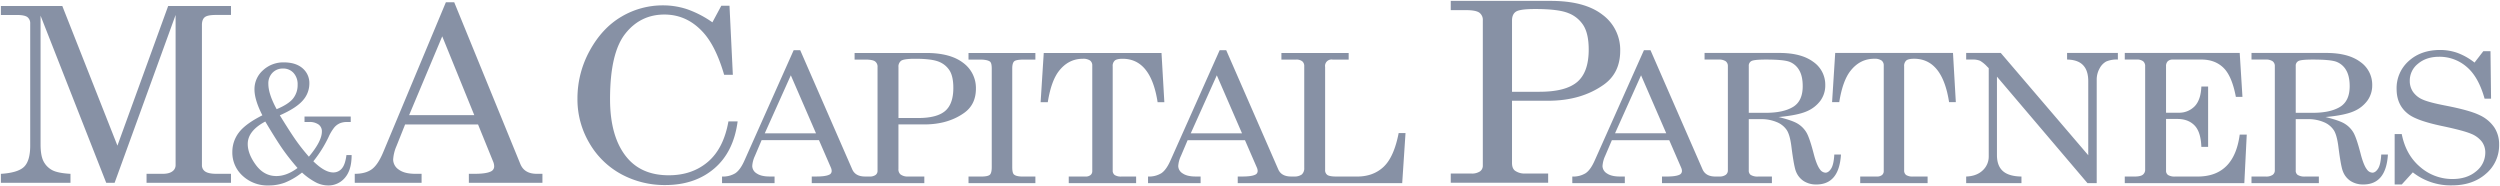<svg xmlns="http://www.w3.org/2000/svg" width="1395.255" height="104"><path id="r_txt01" d="M176.56 101.939a36.865 36.865 0 01-8-5.643 38.555 38.555 0 01-9.613 5.643 25.814 25.814 0 01-9.048 1.561 20.3 20.3 0 01-14.487-5.382 17.413 17.413 0 01-5.744-13.258 17.724 17.724 0 013.651-10.893q3.65-4.85 13.106-9.613-4.41-8.667-4.4-14.452a14.035 14.035 0 014.751-10.681 16.578 16.578 0 0111.676-4.4q6.572 0 10.384 3.251a10.811 10.811 0 013.817 8.628 14.08 14.08 0 01-3.657 9.365q-3.634 4.239-12.824 8.291 6.024 9.788 9.22 14.281a108.28 108.28 0 007 8.806q7.249-8.621 7.255-14.049a4.637 4.637 0 00-1.816-3.872 8.566 8.566 0 00-5.416-1.428h-2.462v-3.067h25.788v3.065h-1.942a10.318 10.318 0 00-4.144.713 8.976 8.976 0 00-2.987 2.207 24.6 24.6 0 00-3.3 5.485 68.755 68.755 0 01-8.489 13.521q6.357 6.227 11.083 6.224a6.1 6.1 0 004.792-2.172q1.922-2.184 2.592-7.511h2.9c0 5.538-1.229 9.747-3.722 12.627a11.962 11.962 0 01-9.449 4.313 15.275 15.275 0 01-6.515-1.56zm-38.3-21.609c0 3.727 1.541 7.658 4.568 11.768q4.568 6.157 11.406 6.154 5.8 0 11.824-4.493-4.506-5.155-8.085-10.207-3.563-5.049-9.919-15.727-9.779 5.215-9.794 12.505zm13.835-39.745a8.411 8.411 0 00-2.329 6.2q0 5.662 4.638 14.148 6.685-2.8 9.185-5.98a11.921 11.921 0 002.516-7.634 9.348 9.348 0 00-2.292-6.63 7.7 7.7 0 00-5.88-2.444 7.9 7.9 0 00-5.838 2.34zm1194.5 55.6l-6.179 6.776h-3.952V74.816h3.952q2.291 11.634 10.277 18.367a27.226 27.226 0 0018.015 6.728c5.387 0 9.808-1.428 13.218-4.289a13.242 13.242 0 005.12-10.451 10.075 10.075 0 00-1.928-6.119 14.264 14.264 0 00-6.073-4.418q-4.171-1.785-16.363-4.348c-8.937-1.893-15.033-4.035-18.279-6.386q-6.844-5.007-6.85-14.194a20.175 20.175 0 016.826-15.7q6.8-6.106 17.427-6.114a28.912 28.912 0 019.7 1.626 34.968 34.968 0 019.531 5.406l4.9-6.339h4.011l.316 26.477h-3.615c-2.264-8.121-5.592-14.049-10.038-17.781a23.019 23.019 0 00-15.293-5.6c-4.814 0-8.766 1.295-11.817 3.885a11.945 11.945 0 00-4.6 9.492 10.7 10.7 0 001.751 6.125 12.577 12.577 0 005.217 4.278q3.483 1.646 13.116 3.5 13.521 2.63 18.968 5.343a20.034 20.034 0 018.119 6.8 17.033 17.033 0 012.688 9.6 20.721 20.721 0 01-7.373 16.289c-4.892 4.309-11.241 6.462-19 6.462a34.218 34.218 0 01-21.793-7.269zm-999.8 1.064a45.753 45.753 0 01-17.834-17.342 47.867 47.867 0 01-6.684-24.8 55.128 55.128 0 016.892-26.9q6.9-12.576 17.65-18.9a45.106 45.106 0 0123.189-6.311 42.63 42.63 0 0113.434 2.136 57.877 57.877 0 0114.147 7.327l4.985-9.272h4.557l1.87 38.567h-4.848q-4.752-16.268-11.988-23.983-8.944-9.657-21.361-9.655-13.43 0-21.882 10.752T340.468 55.3q0 21.589 9.684 32.93 8.229 9.6 23.1 9.591c8.685 0 15.94-2.49 21.819-7.483q8.784-7.489 11.472-22.591h5.132Q409.428 84.86 398.6 94.064t-27.3 9.208a50.8 50.8 0 01-24.506-6.022zm965.247 3.885a11.007 11.007 0 01-4.4-5.36c-.781-1.764-1.627-6.4-2.581-13.9-.552-4.361-1.411-7.455-2.61-9.284a12.246 12.246 0 00-5.544-4.429 22.22 22.22 0 00-9.037-1.673h-6.617V95.04a2.893 2.893 0 001.047 2.549 7.065 7.065 0 004.086.94h7.773v3.681h-37.595v-3.681h7.943a6.358 6.358 0 003.851-.94 3.014 3.014 0 001.229-2.549V36.972a3.276 3.276 0 00-1.251-2.8 6.435 6.435 0 00-3.828-.929h-7.943v-3.686h41.81q12.161 0 18.856 4.958a15.445 15.445 0 016.708 13.016 14.451 14.451 0 01-2.652 8.576 18.155 18.155 0 01-7.662 6q-5.018 2.23-15.745 3.211 7.821 1.925 10.76 3.768a14.3 14.3 0 014.732 4.761c1.182 1.95 2.528 5.922 4.087 11.914q1.657 6.427 3.516 8.794a3.991 3.991 0 003.064 1.817c1.14 0 2.181-.748 3.157-2.234s1.565-4.122 1.781-7.884h3.722c-.677 11.135-5.273 16.7-13.735 16.7a12.843 12.843 0 01-6.923-1.819zm-29.246-67.09a2.858 2.858 0 00-1.54 2.776v26.138h9.565q9.649 0 15.089-3.257c3.626-2.177 5.455-6.044 5.455-11.606 0-3.821-.7-6.851-2.062-9.074a10.54 10.54 0 00-5.405-4.558c-2.21-.818-6.6-1.224-13.122-1.224q-6.458-.001-7.981.806zm-276.018 67.09a11.211 11.211 0 01-4.41-5.36q-1.139-2.646-2.571-13.9-.809-6.541-2.6-9.284a12.192 12.192 0 00-5.544-4.425 22.216 22.216 0 00-9.037-1.673h-6.62v28.552a2.924 2.924 0 001.041 2.549 7.151 7.151 0 004.111.94h7.76v3.681h-37.593v-.014h-23.753v-3.68h2.588c3.352 0 5.714-.331 7.121-.982a2.275 2.275 0 001.423-2.118 4.557 4.557 0 00-.394-1.76l-6.7-15.432h-32.009l-3.773 8.836a16.033 16.033 0 00-1.458 5.61 4.951 4.951 0 002.482 4.121c1.663 1.144 4.085 1.725 7.255 1.725h2.721v3.68h-29.316v-3.68a13.12 13.12 0 007.426-1.848q2.743-1.835 5.046-7.006l27.511-61.656h3.657l29.039 66.475c1.17 2.688 3.546 4.035 7.179 4.035h2.5a5.816 5.816 0 003.253-.926 3 3 0 001.218-2.549V36.972a3.269 3.269 0 00-1.241-2.8 6.474 6.474 0 00-3.839-.929h-7.93v-3.686h41.808q12.164 0 18.856 4.958a15.429 15.429 0 016.7 13.016 14.445 14.445 0 01-2.638 8.576 18.4 18.4 0 01-7.663 6c-3.357 1.486-8.58 2.56-15.746 3.211q7.823 1.925 10.749 3.768a14.209 14.209 0 014.733 4.761q1.771 2.925 4.1 11.914 1.657 6.427 3.527 8.794a3.934 3.934 0 003.064 1.817c1.128 0 2.17-.748 3.133-2.234s1.576-4.122 1.782-7.884h3.721q-1.032 16.7-13.735 16.7a12.831 12.831 0 01-6.935-1.819zM901.349 74.391h28.586l-14.058-32.372zm76.183-40.347a2.872 2.872 0 00-1.534 2.776v26.138h9.584q9.63 0 15.074-3.257t5.444-11.606q0-5.731-2.057-9.074a10.568 10.568 0 00-5.39-4.558c-2.218-.818-6.609-1.224-13.117-1.224-4.319-.001-6.983.273-8.005.806zM715.153 102.21v-.01h-24.368v-3.687h2.574q5.028 0 7.108-.982a2.233 2.233 0 001.434-2.107 4.757 4.757 0 00-.387-1.771l-6.7-15.425h-32l-3.757 8.843a15.4 15.4 0 00-1.481 5.6 4.946 4.946 0 002.493 4.121c1.652 1.144 4.074 1.719 7.244 1.719h2.746v3.689h-29.34v-3.687a13.1 13.1 0 007.426-1.841c1.841-1.23 3.515-3.559 5.045-7l27.505-61.645h3.663l29.028 66.463c1.157 2.682 3.562 4.022 7.166 4.022h1.977a6.757 6.757 0 004.006-1.141 4.6 4.6 0 001.364-3.7V36.926a3.365 3.365 0 00-1.134-2.74 5.358 5.358 0 00-3.412-.935h-8.2v-3.686h37.54v3.686h-8.971a3.61 3.61 0 00-4.168 4.173V94.75a3.227 3.227 0 001.275 2.914c.876.575 2.574.866 5.167.866h11.373q9.073 0 14.834-5.435 5.767-5.417 8.395-18.827h3.823l-1.847 27.942zM664.566 74.4h28.6l-14.059-32.377zm-68.092 27.808V98.53h9.314a4.211 4.211 0 002.834-.836 2.7 2.7 0 00.976-2.212V36.589a3.316 3.316 0 00-1.246-2.822 6.747 6.747 0 00-4.058-.964c-5.278 0-9.7 2.247-13.228 6.735q-4.392 5.549-6.292 17.486h-4l1.745-27.459h65.722l1.582 27.459h-3.761q-3.74-24.216-19.528-24.221c-2.122 0-3.58.332-4.363.988a3.964 3.964 0 00-1.17 3.24v58.062a2.984 2.984 0 001.135 2.6 6.554 6.554 0 003.781.836h8.154v3.681zm-55.944 0V98.53h7.062c2.469 0 4.08-.326 4.815-.982s1.087-2.09 1.087-4.274V38.255c0-2.09-.335-3.391-.988-3.878-1.022-.748-2.9-1.126-5.627-1.126h-6.35v-3.686h37.324v3.686h-6.409c-2.852 0-4.651.313-5.386.953s-1.116 1.989-1.116 4.051v55.019c0 2.184.311 3.565.974 4.123.877.754 2.459 1.133 4.769 1.133h7.168v3.681zm-63.567 0v-.01h-23.924v-3.687h2.575c3.351 0 5.709-.324 7.109-.982a2.218 2.218 0 001.435-2.107 4.74 4.74 0 00-.388-1.771l-6.7-15.425h-32.014l-3.757 8.843a15.287 15.287 0 00-1.47 5.6 4.955 4.955 0 002.48 4.121c1.664 1.144 4.062 1.719 7.244 1.719h2.734v3.691h-29.315v-3.687a13.127 13.127 0 007.425-1.841q2.744-1.845 5.046-7l27.5-61.645h3.662l29.016 66.463q1.757 4.023 7.18 4.022h2.5v.015a5.592 5.592 0 003.328-.858 2.767 2.767 0 001.129-2.334V37.424a3.612 3.612 0 00-1.429-3.192c-.953-.655-2.74-.981-5.385-.981h-5.992v-3.686h39.916c9.037 0 15.9 1.835 20.662 5.5a17.362 17.362 0 017.131 14.393q0 8.882-6.573 13.556-9.022 6.427-22.243 6.432h-14.422v24.8a3.744 3.744 0 001.146 3.094 6.51 6.51 0 004.1 1.185h9.2v3.681zM426.822 74.4h28.587l-14.046-32.375zm76.206-40.565a3.977 3.977 0 00-1.594 3.587v28.445h10.965q10.459 0 15.057-3.906t4.6-12.9c0-4.191-.676-7.408-2.058-9.649a12.425 12.425 0 00-6.086-4.986c-2.7-1.087-7.073-1.627-13.2-1.627-4.039.001-6.603.354-7.684 1.038zm682.807 68.371v-3.685h5.521c2.163 0 3.662-.326 4.55-1.01a3.465 3.465 0 001.311-2.92V37.013a3.413 3.413 0 00-1.163-2.85 5.652 5.652 0 00-3.6-.929h-6.615v-3.682h64.147l1.528 24.511h-3.675q-2.186-11.588-6.9-16.214c-3.17-3.082-7.268-4.615-12.336-4.615h-15.85a3.981 3.981 0 00-2.895.929 3.723 3.723 0 00-.987 2.85v25.893h6.938a12.026 12.026 0 009.037-3.588q3.439-3.58 3.733-11.007h3.775v33.66h-3.775c-.2-5.572-1.452-9.555-3.8-11.965s-5.533-3.616-9.58-3.616h-6.325v28.888a2.807 2.807 0 001.168 2.421 7.031 7.031 0 003.916.825h12.518q20.38 0 23.507-23.385h3.928l-1.353 27.07zm-20.813 0l-50.518-59.43v43.848c0 3.966 1.122 6.921 3.338 8.877s5.674 2.961 10.337 3.02v3.685h-30.856v-3.685c3.857-.127 6.949-1.266 9.2-3.4a10.453 10.453 0 003.394-7.885v-49.2l-.966-.953a17.2 17.2 0 00-3.874-3.17 10.415 10.415 0 00-4.1-.684h-3.651v-3.677h19.314l48.819 57.081V45.321q0-6.244-3.182-9.243c-1.928-1.835-4.815-2.781-8.637-2.845v-3.681h28.352v3.681a14.915 14.915 0 00-6.485 1.08 9.23 9.23 0 00-3.746 3.93 12.592 12.592 0 00-1.581 6.235v57.729zm-126.834 0v-3.685h9.3a4.311 4.311 0 002.846-.825 2.745 2.745 0 00.987-2.218V36.572a3.352 3.352 0 00-1.247-2.822 6.761 6.761 0 00-4.044-.963q-7.954 0-13.253 6.735-4.391 5.547-6.29 17.493h-4l1.746-27.462h65.735l1.582 27.462h-3.762q-3.74-24.22-19.538-24.228c-2.123 0-3.569.331-4.363.987a4 4 0 00-1.181 3.24v58.078a3.045 3.045 0 001.145 2.608 6.681 6.681 0 003.794.825h8.155v3.685zm-956.4-.185v-5.006h8.809c2.515 0 4.373-.447 5.579-1.364a4.19 4.19 0 001.829-3.5v-83.8L63.968 102.02h-4.687L22.64 8.752v71.716c0 4.274.548 7.468 1.664 9.586a11.561 11.561 0 004.764 4.866c2.057 1.131 5.491 1.828 10.266 2.1v5.006H.499V97.02q9.524-.6 12.941-3.93c2.263-2.217 3.42-6.159 3.42-11.814V13.221a4.312 4.312 0 00-1.6-3.7c-1.081-.784-3.069-1.167-6-1.167H.499v-5h34.277l30.757 77.923L93.853 3.35h35.061v5h-8.566c-3.022 0-5.056.424-6.086 1.266q-1.568 1.264-1.563 4.4v78.131a4.085 4.085 0 001.869 3.6c1.264.848 3.412 1.266 6.48 1.266h7.867v5.006zm179.882-.016V97h3.286q6.394 0 9.037-1.329a3.047 3.047 0 001.8-2.873 6.849 6.849 0 00-.482-2.4l-8.513-20.94h-40.705l-4.791 12.006a22.174 22.174 0 00-1.882 7.611 6.826 6.826 0 003.17 5.6c2.11 1.552 5.192 2.328 9.219 2.328h3.48v5.006h-37.3V97q5.98 0 9.467-2.5c2.3-1.665 4.446-4.831 6.4-9.509l34.989-83.722h4.662l36.9 90.265q2.24 5.468 9.13 5.468h3.193v5.006zm-33.337-37.757h36.36l-17.88-43.973zM809.673 102v-5.15h11.365a8.193 8.193 0 004.95-1.2 3.862 3.862 0 001.577-3.262V11.485a5 5 0 00-2-4.459q-2-1.377-7.525-1.375h-8.367V.5h55.786q18.892 0 28.845 7.686a24.265 24.265 0 019.937 20.112q0 12.418-9.155 18.938-12.629 8.995-31.086 8.991h-20.147v34.654c0 2.016.518 3.454 1.593 4.326a9.154 9.154 0 005.732 1.642h12.852v5.15zm36.424-95.524q-2.242 1.436-2.24 5.01v39.731h15.327q14.578 0 21.032-5.451 6.439-5.459 6.449-18.022 0-8.778-2.9-13.486a17.27 17.27 0 00-8.512-6.958q-5.617-2.266-18.432-2.264c-5.65-.002-9.218.475-10.724 1.439z" fill="#10244c" stroke="rgba(0,0,0,0)" stroke-miterlimit="10" stroke-width="1" opacity=".5"/></svg>
